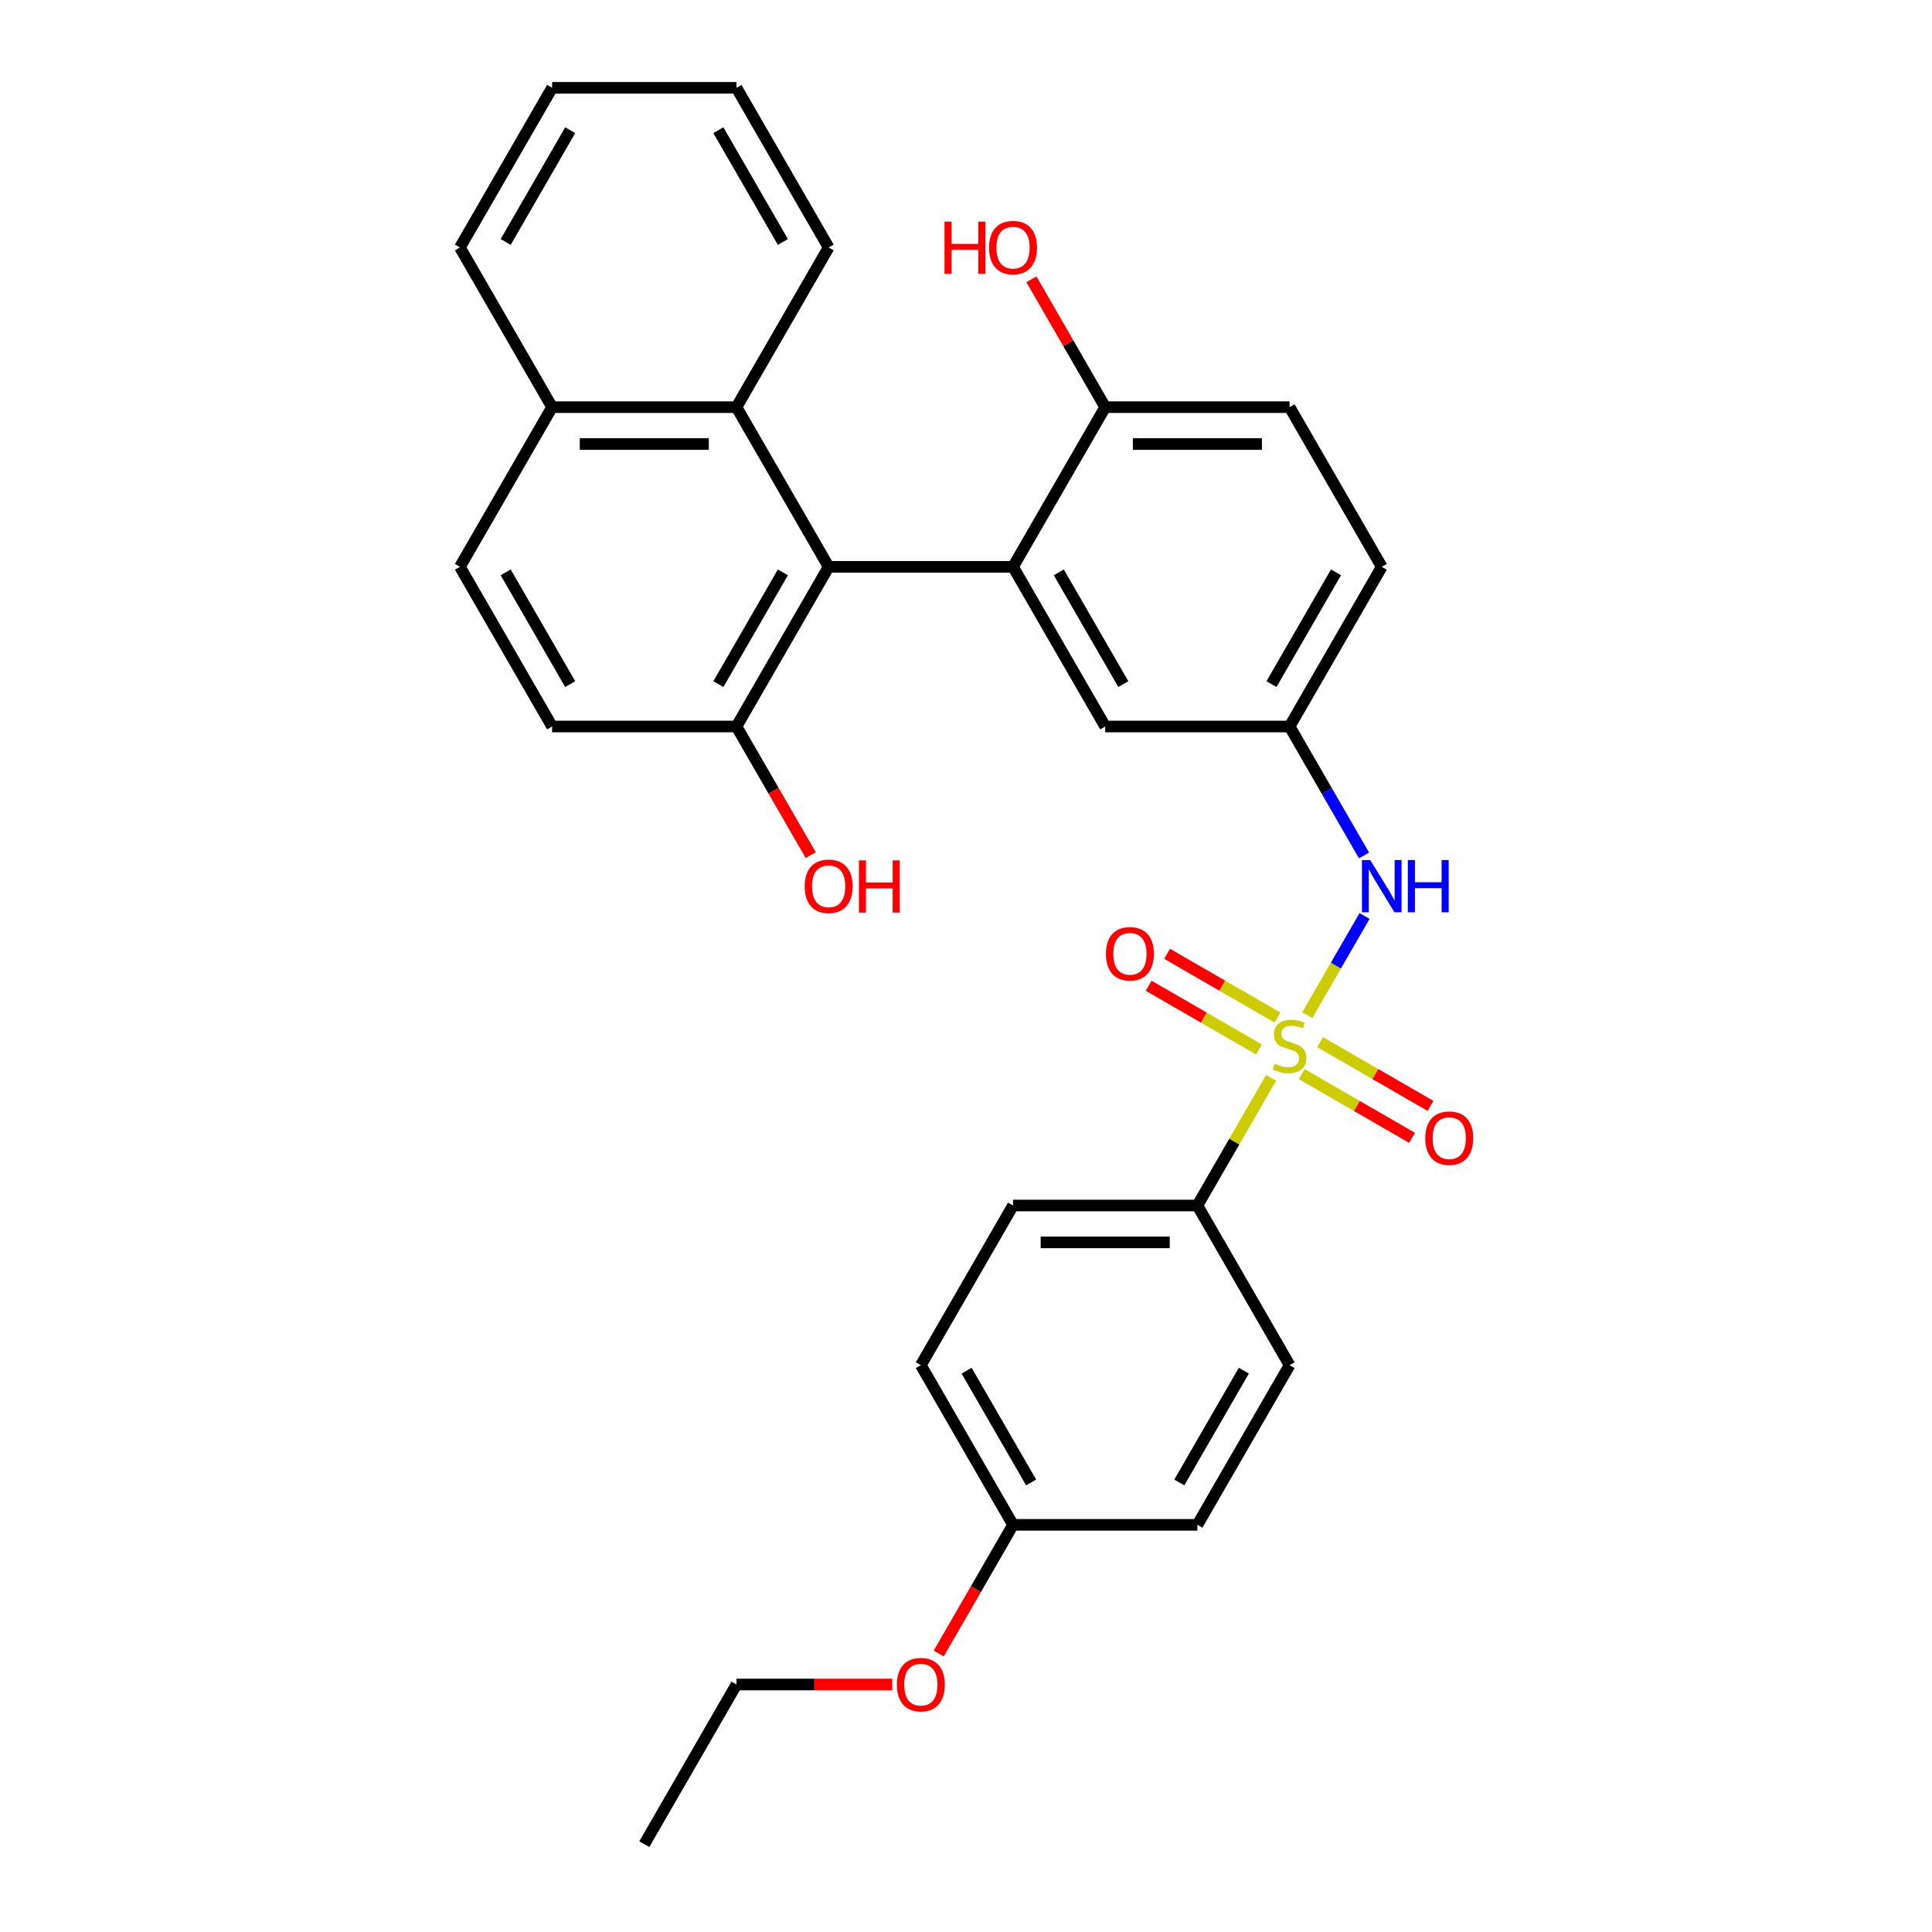 <?xml version='1.0' encoding='iso-8859-1'?>
<svg version='1.1' baseProfile='full'
              xmlns='http://www.w3.org/2000/svg'
                      xmlns:rdkit='http://www.rdkit.org/xml'
                      xmlns:xlink='http://www.w3.org/1999/xlink'
                  xml:space='preserve'
width='1000px' height='1000px' viewBox='0 0 1000 1000'>
<!-- END OF HEADER -->
<rect style='opacity:1.0;fill:#FFFFFF;stroke:none' width='1000' height='1000' x='0' y='0'> </rect>
<path class='bond-2' d='M 676.643,525.462 L 691.464,499.79' style='fill:none;fill-rule:evenodd;stroke:#CCCC00;stroke-width:6px;stroke-linecap:butt;stroke-linejoin:miter;stroke-opacity:1' />
<path class='bond-2' d='M 691.464,499.79 L 706.286,474.118' style='fill:none;fill-rule:evenodd;stroke:#0000FF;stroke-width:6px;stroke-linecap:butt;stroke-linejoin:miter;stroke-opacity:1' />
<path class='bond-4' d='M 657.91,557.908 L 638.84,590.937' style='fill:none;fill-rule:evenodd;stroke:#CCCC00;stroke-width:6px;stroke-linecap:butt;stroke-linejoin:miter;stroke-opacity:1' />
<path class='bond-4' d='M 638.84,590.937 L 619.771,623.967' style='fill:none;fill-rule:evenodd;stroke:#000000;stroke-width:6px;stroke-linecap:butt;stroke-linejoin:miter;stroke-opacity:1' />
<path class='bond-5' d='M 661.206,526.678 L 632.646,510.188' style='fill:none;fill-rule:evenodd;stroke:#CCCC00;stroke-width:6px;stroke-linecap:butt;stroke-linejoin:miter;stroke-opacity:1' />
<path class='bond-5' d='M 632.646,510.188 L 604.085,493.699' style='fill:none;fill-rule:evenodd;stroke:#FF0000;stroke-width:6px;stroke-linecap:butt;stroke-linejoin:miter;stroke-opacity:1' />
<path class='bond-5' d='M 651.663,543.207 L 623.103,526.717' style='fill:none;fill-rule:evenodd;stroke:#CCCC00;stroke-width:6px;stroke-linecap:butt;stroke-linejoin:miter;stroke-opacity:1' />
<path class='bond-5' d='M 623.103,526.717 L 594.542,510.228' style='fill:none;fill-rule:evenodd;stroke:#FF0000;stroke-width:6px;stroke-linecap:butt;stroke-linejoin:miter;stroke-opacity:1' />
<path class='bond-6' d='M 673.765,555.967 L 702.326,572.456' style='fill:none;fill-rule:evenodd;stroke:#CCCC00;stroke-width:6px;stroke-linecap:butt;stroke-linejoin:miter;stroke-opacity:1' />
<path class='bond-6' d='M 702.326,572.456 L 730.886,588.946' style='fill:none;fill-rule:evenodd;stroke:#FF0000;stroke-width:6px;stroke-linecap:butt;stroke-linejoin:miter;stroke-opacity:1' />
<path class='bond-6' d='M 683.308,539.438 L 711.869,555.928' style='fill:none;fill-rule:evenodd;stroke:#CCCC00;stroke-width:6px;stroke-linecap:butt;stroke-linejoin:miter;stroke-opacity:1' />
<path class='bond-6' d='M 711.869,555.928 L 740.429,572.417' style='fill:none;fill-rule:evenodd;stroke:#FF0000;stroke-width:6px;stroke-linecap:butt;stroke-linejoin:miter;stroke-opacity:1' />
<path class='bond-0' d='M 524.341,293.388 L 572.056,376.033' style='fill:none;fill-rule:evenodd;stroke:#000000;stroke-width:6px;stroke-linecap:butt;stroke-linejoin:miter;stroke-opacity:1' />
<path class='bond-0' d='M 548.027,296.242 L 581.428,354.093' style='fill:none;fill-rule:evenodd;stroke:#000000;stroke-width:6px;stroke-linecap:butt;stroke-linejoin:miter;stroke-opacity:1' />
<path class='bond-1' d='M 524.341,293.388 L 428.911,293.388' style='fill:none;fill-rule:evenodd;stroke:#000000;stroke-width:6px;stroke-linecap:butt;stroke-linejoin:miter;stroke-opacity:1' />
<path class='bond-31' d='M 524.341,293.388 L 572.056,210.744' style='fill:none;fill-rule:evenodd;stroke:#000000;stroke-width:6px;stroke-linecap:butt;stroke-linejoin:miter;stroke-opacity:1' />
<path class='bond-3' d='M 428.911,293.388 L 381.196,210.744' style='fill:none;fill-rule:evenodd;stroke:#000000;stroke-width:6px;stroke-linecap:butt;stroke-linejoin:miter;stroke-opacity:1' />
<path class='bond-9' d='M 428.911,293.388 L 381.196,376.033' style='fill:none;fill-rule:evenodd;stroke:#000000;stroke-width:6px;stroke-linecap:butt;stroke-linejoin:miter;stroke-opacity:1' />
<path class='bond-9' d='M 405.225,296.242 L 371.825,354.093' style='fill:none;fill-rule:evenodd;stroke:#000000;stroke-width:6px;stroke-linecap:butt;stroke-linejoin:miter;stroke-opacity:1' />
<path class='bond-10' d='M 706.021,442.779 L 686.754,409.406' style='fill:none;fill-rule:evenodd;stroke:#0000FF;stroke-width:6px;stroke-linecap:butt;stroke-linejoin:miter;stroke-opacity:1' />
<path class='bond-10' d='M 686.754,409.406 L 667.486,376.033' style='fill:none;fill-rule:evenodd;stroke:#000000;stroke-width:6px;stroke-linecap:butt;stroke-linejoin:miter;stroke-opacity:1' />
<path class='bond-11' d='M 381.196,210.744 L 285.766,210.744' style='fill:none;fill-rule:evenodd;stroke:#000000;stroke-width:6px;stroke-linecap:butt;stroke-linejoin:miter;stroke-opacity:1' />
<path class='bond-11' d='M 366.882,229.83 L 300.081,229.83' style='fill:none;fill-rule:evenodd;stroke:#000000;stroke-width:6px;stroke-linecap:butt;stroke-linejoin:miter;stroke-opacity:1' />
<path class='bond-24' d='M 381.196,210.744 L 428.911,128.099' style='fill:none;fill-rule:evenodd;stroke:#000000;stroke-width:6px;stroke-linecap:butt;stroke-linejoin:miter;stroke-opacity:1' />
<path class='bond-13' d='M 619.771,623.967 L 524.341,623.967' style='fill:none;fill-rule:evenodd;stroke:#000000;stroke-width:6px;stroke-linecap:butt;stroke-linejoin:miter;stroke-opacity:1' />
<path class='bond-13' d='M 605.456,643.053 L 538.655,643.053' style='fill:none;fill-rule:evenodd;stroke:#000000;stroke-width:6px;stroke-linecap:butt;stroke-linejoin:miter;stroke-opacity:1' />
<path class='bond-14' d='M 619.771,623.967 L 667.486,706.612' style='fill:none;fill-rule:evenodd;stroke:#000000;stroke-width:6px;stroke-linecap:butt;stroke-linejoin:miter;stroke-opacity:1' />
<path class='bond-7' d='M 572.056,210.744 L 667.486,210.744' style='fill:none;fill-rule:evenodd;stroke:#000000;stroke-width:6px;stroke-linecap:butt;stroke-linejoin:miter;stroke-opacity:1' />
<path class='bond-7' d='M 586.37,229.83 L 653.171,229.83' style='fill:none;fill-rule:evenodd;stroke:#000000;stroke-width:6px;stroke-linecap:butt;stroke-linejoin:miter;stroke-opacity:1' />
<path class='bond-21' d='M 572.056,210.744 L 552.953,177.657' style='fill:none;fill-rule:evenodd;stroke:#000000;stroke-width:6px;stroke-linecap:butt;stroke-linejoin:miter;stroke-opacity:1' />
<path class='bond-21' d='M 552.953,177.657 L 533.851,144.57' style='fill:none;fill-rule:evenodd;stroke:#FF0000;stroke-width:6px;stroke-linecap:butt;stroke-linejoin:miter;stroke-opacity:1' />
<path class='bond-8' d='M 572.056,376.033 L 667.486,376.033' style='fill:none;fill-rule:evenodd;stroke:#000000;stroke-width:6px;stroke-linecap:butt;stroke-linejoin:miter;stroke-opacity:1' />
<path class='bond-12' d='M 381.196,376.033 L 285.766,376.033' style='fill:none;fill-rule:evenodd;stroke:#000000;stroke-width:6px;stroke-linecap:butt;stroke-linejoin:miter;stroke-opacity:1' />
<path class='bond-22' d='M 381.196,376.033 L 400.42,409.33' style='fill:none;fill-rule:evenodd;stroke:#000000;stroke-width:6px;stroke-linecap:butt;stroke-linejoin:miter;stroke-opacity:1' />
<path class='bond-22' d='M 400.42,409.33 L 419.644,442.626' style='fill:none;fill-rule:evenodd;stroke:#FF0000;stroke-width:6px;stroke-linecap:butt;stroke-linejoin:miter;stroke-opacity:1' />
<path class='bond-17' d='M 667.486,376.033 L 715.201,293.388' style='fill:none;fill-rule:evenodd;stroke:#000000;stroke-width:6px;stroke-linecap:butt;stroke-linejoin:miter;stroke-opacity:1' />
<path class='bond-17' d='M 658.114,354.093 L 691.514,296.242' style='fill:none;fill-rule:evenodd;stroke:#000000;stroke-width:6px;stroke-linecap:butt;stroke-linejoin:miter;stroke-opacity:1' />
<path class='bond-25' d='M 285.766,210.744 L 238.052,128.099' style='fill:none;fill-rule:evenodd;stroke:#000000;stroke-width:6px;stroke-linecap:butt;stroke-linejoin:miter;stroke-opacity:1' />
<path class='bond-32' d='M 285.766,210.744 L 238.052,293.388' style='fill:none;fill-rule:evenodd;stroke:#000000;stroke-width:6px;stroke-linecap:butt;stroke-linejoin:miter;stroke-opacity:1' />
<path class='bond-15' d='M 285.766,376.033 L 238.052,293.388' style='fill:none;fill-rule:evenodd;stroke:#000000;stroke-width:6px;stroke-linecap:butt;stroke-linejoin:miter;stroke-opacity:1' />
<path class='bond-15' d='M 295.138,354.093 L 261.738,296.242' style='fill:none;fill-rule:evenodd;stroke:#000000;stroke-width:6px;stroke-linecap:butt;stroke-linejoin:miter;stroke-opacity:1' />
<path class='bond-19' d='M 524.341,623.967 L 476.626,706.612' style='fill:none;fill-rule:evenodd;stroke:#000000;stroke-width:6px;stroke-linecap:butt;stroke-linejoin:miter;stroke-opacity:1' />
<path class='bond-20' d='M 667.486,706.612 L 619.771,789.256' style='fill:none;fill-rule:evenodd;stroke:#000000;stroke-width:6px;stroke-linecap:butt;stroke-linejoin:miter;stroke-opacity:1' />
<path class='bond-20' d='M 643.799,709.465 L 610.399,767.317' style='fill:none;fill-rule:evenodd;stroke:#000000;stroke-width:6px;stroke-linecap:butt;stroke-linejoin:miter;stroke-opacity:1' />
<path class='bond-16' d='M 667.486,210.744 L 715.201,293.388' style='fill:none;fill-rule:evenodd;stroke:#000000;stroke-width:6px;stroke-linecap:butt;stroke-linejoin:miter;stroke-opacity:1' />
<path class='bond-18' d='M 524.341,789.256 L 619.771,789.256' style='fill:none;fill-rule:evenodd;stroke:#000000;stroke-width:6px;stroke-linecap:butt;stroke-linejoin:miter;stroke-opacity:1' />
<path class='bond-23' d='M 524.341,789.256 L 505.117,822.553' style='fill:none;fill-rule:evenodd;stroke:#000000;stroke-width:6px;stroke-linecap:butt;stroke-linejoin:miter;stroke-opacity:1' />
<path class='bond-23' d='M 505.117,822.553 L 485.893,855.85' style='fill:none;fill-rule:evenodd;stroke:#FF0000;stroke-width:6px;stroke-linecap:butt;stroke-linejoin:miter;stroke-opacity:1' />
<path class='bond-30' d='M 524.341,789.256 L 476.626,706.612' style='fill:none;fill-rule:evenodd;stroke:#000000;stroke-width:6px;stroke-linecap:butt;stroke-linejoin:miter;stroke-opacity:1' />
<path class='bond-30' d='M 533.713,767.317 L 500.312,709.465' style='fill:none;fill-rule:evenodd;stroke:#000000;stroke-width:6px;stroke-linecap:butt;stroke-linejoin:miter;stroke-opacity:1' />
<path class='bond-26' d='M 461.834,871.901 L 421.515,871.901' style='fill:none;fill-rule:evenodd;stroke:#FF0000;stroke-width:6px;stroke-linecap:butt;stroke-linejoin:miter;stroke-opacity:1' />
<path class='bond-26' d='M 421.515,871.901 L 381.196,871.901' style='fill:none;fill-rule:evenodd;stroke:#000000;stroke-width:6px;stroke-linecap:butt;stroke-linejoin:miter;stroke-opacity:1' />
<path class='bond-27' d='M 428.911,128.099 L 381.196,45.455' style='fill:none;fill-rule:evenodd;stroke:#000000;stroke-width:6px;stroke-linecap:butt;stroke-linejoin:miter;stroke-opacity:1' />
<path class='bond-27' d='M 405.225,125.245 L 371.825,67.394' style='fill:none;fill-rule:evenodd;stroke:#000000;stroke-width:6px;stroke-linecap:butt;stroke-linejoin:miter;stroke-opacity:1' />
<path class='bond-33' d='M 238.052,128.099 L 285.766,45.455' style='fill:none;fill-rule:evenodd;stroke:#000000;stroke-width:6px;stroke-linecap:butt;stroke-linejoin:miter;stroke-opacity:1' />
<path class='bond-33' d='M 261.738,125.245 L 295.138,67.394' style='fill:none;fill-rule:evenodd;stroke:#000000;stroke-width:6px;stroke-linecap:butt;stroke-linejoin:miter;stroke-opacity:1' />
<path class='bond-28' d='M 381.196,871.901 L 333.481,954.545' style='fill:none;fill-rule:evenodd;stroke:#000000;stroke-width:6px;stroke-linecap:butt;stroke-linejoin:miter;stroke-opacity:1' />
<path class='bond-29' d='M 381.196,45.455 L 285.766,45.455' style='fill:none;fill-rule:evenodd;stroke:#000000;stroke-width:6px;stroke-linecap:butt;stroke-linejoin:miter;stroke-opacity:1' />
<path  class='atom-0' d='M 659.851 550.598
Q 660.157 550.713, 661.416 551.247
Q 662.676 551.781, 664.05 552.125
Q 665.463 552.43, 666.837 552.43
Q 669.394 552.43, 670.883 551.209
Q 672.372 549.949, 672.372 547.773
Q 672.372 546.285, 671.608 545.369
Q 670.883 544.452, 669.738 543.956
Q 668.593 543.46, 666.684 542.887
Q 664.279 542.162, 662.829 541.475
Q 661.416 540.788, 660.386 539.337
Q 659.393 537.887, 659.393 535.444
Q 659.393 532.047, 661.684 529.947
Q 664.012 527.848, 668.593 527.848
Q 671.723 527.848, 675.273 529.336
L 674.395 532.276
Q 671.15 530.94, 668.707 530.94
Q 666.073 530.94, 664.623 532.047
Q 663.172 533.115, 663.21 534.986
Q 663.21 536.436, 663.936 537.314
Q 664.699 538.192, 665.768 538.688
Q 666.875 539.185, 668.707 539.757
Q 671.15 540.521, 672.601 541.284
Q 674.051 542.048, 675.082 543.613
Q 676.151 545.14, 676.151 547.773
Q 676.151 551.514, 673.631 553.537
Q 671.15 555.522, 666.989 555.522
Q 664.585 555.522, 662.752 554.988
Q 660.958 554.492, 658.821 553.614
L 659.851 550.598
' fill='#CCCC00'/>
<path  class='atom-3' d='M 709.227 445.165
L 718.083 459.479
Q 718.96 460.892, 720.373 463.449
Q 721.785 466.007, 721.862 466.159
L 721.862 445.165
L 725.45 445.165
L 725.45 472.191
L 721.747 472.191
L 712.242 456.54
Q 711.135 454.708, 709.952 452.608
Q 708.807 450.509, 708.463 449.86
L 708.463 472.191
L 704.951 472.191
L 704.951 445.165
L 709.227 445.165
' fill='#0000FF'/>
<path  class='atom-3' d='M 728.694 445.165
L 732.359 445.165
L 732.359 456.655
L 746.177 456.655
L 746.177 445.165
L 749.842 445.165
L 749.842 472.191
L 746.177 472.191
L 746.177 459.708
L 732.359 459.708
L 732.359 472.191
L 728.694 472.191
L 728.694 445.165
' fill='#0000FF'/>
<path  class='atom-6' d='M 572.435 493.684
Q 572.435 487.195, 575.642 483.568
Q 578.848 479.942, 584.841 479.942
Q 590.834 479.942, 594.04 483.568
Q 597.247 487.195, 597.247 493.684
Q 597.247 500.249, 594.002 503.99
Q 590.758 507.693, 584.841 507.693
Q 578.886 507.693, 575.642 503.99
Q 572.435 500.288, 572.435 493.684
M 584.841 504.639
Q 588.964 504.639, 591.178 501.891
Q 593.43 499.104, 593.43 493.684
Q 593.43 488.378, 591.178 485.706
Q 588.964 482.996, 584.841 482.996
Q 580.718 482.996, 578.466 485.668
Q 576.252 488.34, 576.252 493.684
Q 576.252 499.142, 578.466 501.891
Q 580.718 504.639, 584.841 504.639
' fill='#FF0000'/>
<path  class='atom-7' d='M 737.724 589.114
Q 737.724 582.624, 740.931 578.998
Q 744.137 575.372, 750.13 575.372
Q 756.123 575.372, 759.33 578.998
Q 762.536 582.624, 762.536 589.114
Q 762.536 595.679, 759.292 599.42
Q 756.047 603.123, 750.13 603.123
Q 744.175 603.123, 740.931 599.42
Q 737.724 595.717, 737.724 589.114
M 750.13 600.069
Q 754.253 600.069, 756.467 597.321
Q 758.719 594.534, 758.719 589.114
Q 758.719 583.808, 756.467 581.136
Q 754.253 578.425, 750.13 578.425
Q 746.008 578.425, 743.756 581.097
Q 741.542 583.769, 741.542 589.114
Q 741.542 594.572, 743.756 597.321
Q 746.008 600.069, 750.13 600.069
' fill='#FF0000'/>
<path  class='atom-22' d='M 488.879 114.739
L 492.544 114.739
L 492.544 126.229
L 506.362 126.229
L 506.362 114.739
L 510.026 114.739
L 510.026 141.765
L 506.362 141.765
L 506.362 129.283
L 492.544 129.283
L 492.544 141.765
L 488.879 141.765
L 488.879 114.739
' fill='#FF0000'/>
<path  class='atom-22' d='M 511.935 128.176
Q 511.935 121.686, 515.142 118.06
Q 518.348 114.434, 524.341 114.434
Q 530.334 114.434, 533.54 118.06
Q 536.747 121.686, 536.747 128.176
Q 536.747 134.741, 533.502 138.482
Q 530.258 142.185, 524.341 142.185
Q 518.386 142.185, 515.142 138.482
Q 511.935 134.779, 511.935 128.176
M 524.341 139.131
Q 528.464 139.131, 530.677 136.382
Q 532.93 133.596, 532.93 128.176
Q 532.93 122.87, 530.677 120.198
Q 528.464 117.487, 524.341 117.487
Q 520.218 117.487, 517.966 120.159
Q 515.752 122.831, 515.752 128.176
Q 515.752 133.634, 517.966 136.382
Q 520.218 139.131, 524.341 139.131
' fill='#FF0000'/>
<path  class='atom-23' d='M 416.505 458.754
Q 416.505 452.265, 419.712 448.638
Q 422.918 445.012, 428.911 445.012
Q 434.904 445.012, 438.111 448.638
Q 441.317 452.265, 441.317 458.754
Q 441.317 465.32, 438.072 469.06
Q 434.828 472.763, 428.911 472.763
Q 422.956 472.763, 419.712 469.06
Q 416.505 465.358, 416.505 458.754
M 428.911 469.709
Q 433.034 469.709, 435.248 466.961
Q 437.5 464.174, 437.5 458.754
Q 437.5 453.448, 435.248 450.776
Q 433.034 448.066, 428.911 448.066
Q 424.789 448.066, 422.536 450.738
Q 420.322 453.41, 420.322 458.754
Q 420.322 464.213, 422.536 466.961
Q 424.789 469.709, 428.911 469.709
' fill='#FF0000'/>
<path  class='atom-23' d='M 444.562 445.318
L 448.226 445.318
L 448.226 456.807
L 462.044 456.807
L 462.044 445.318
L 465.709 445.318
L 465.709 472.343
L 462.044 472.343
L 462.044 459.861
L 448.226 459.861
L 448.226 472.343
L 444.562 472.343
L 444.562 445.318
' fill='#FF0000'/>
<path  class='atom-24' d='M 464.22 871.977
Q 464.22 865.488, 467.427 861.862
Q 470.633 858.235, 476.626 858.235
Q 482.619 858.235, 485.825 861.862
Q 489.032 865.488, 489.032 871.977
Q 489.032 878.543, 485.787 882.284
Q 482.543 885.986, 476.626 885.986
Q 470.671 885.986, 467.427 882.284
Q 464.22 878.581, 464.22 871.977
M 476.626 882.933
Q 480.749 882.933, 482.963 880.184
Q 485.215 877.398, 485.215 871.977
Q 485.215 866.671, 482.963 863.999
Q 480.749 861.289, 476.626 861.289
Q 472.503 861.289, 470.251 863.961
Q 468.037 866.633, 468.037 871.977
Q 468.037 877.436, 470.251 880.184
Q 472.503 882.933, 476.626 882.933
' fill='#FF0000'/>
</svg>

